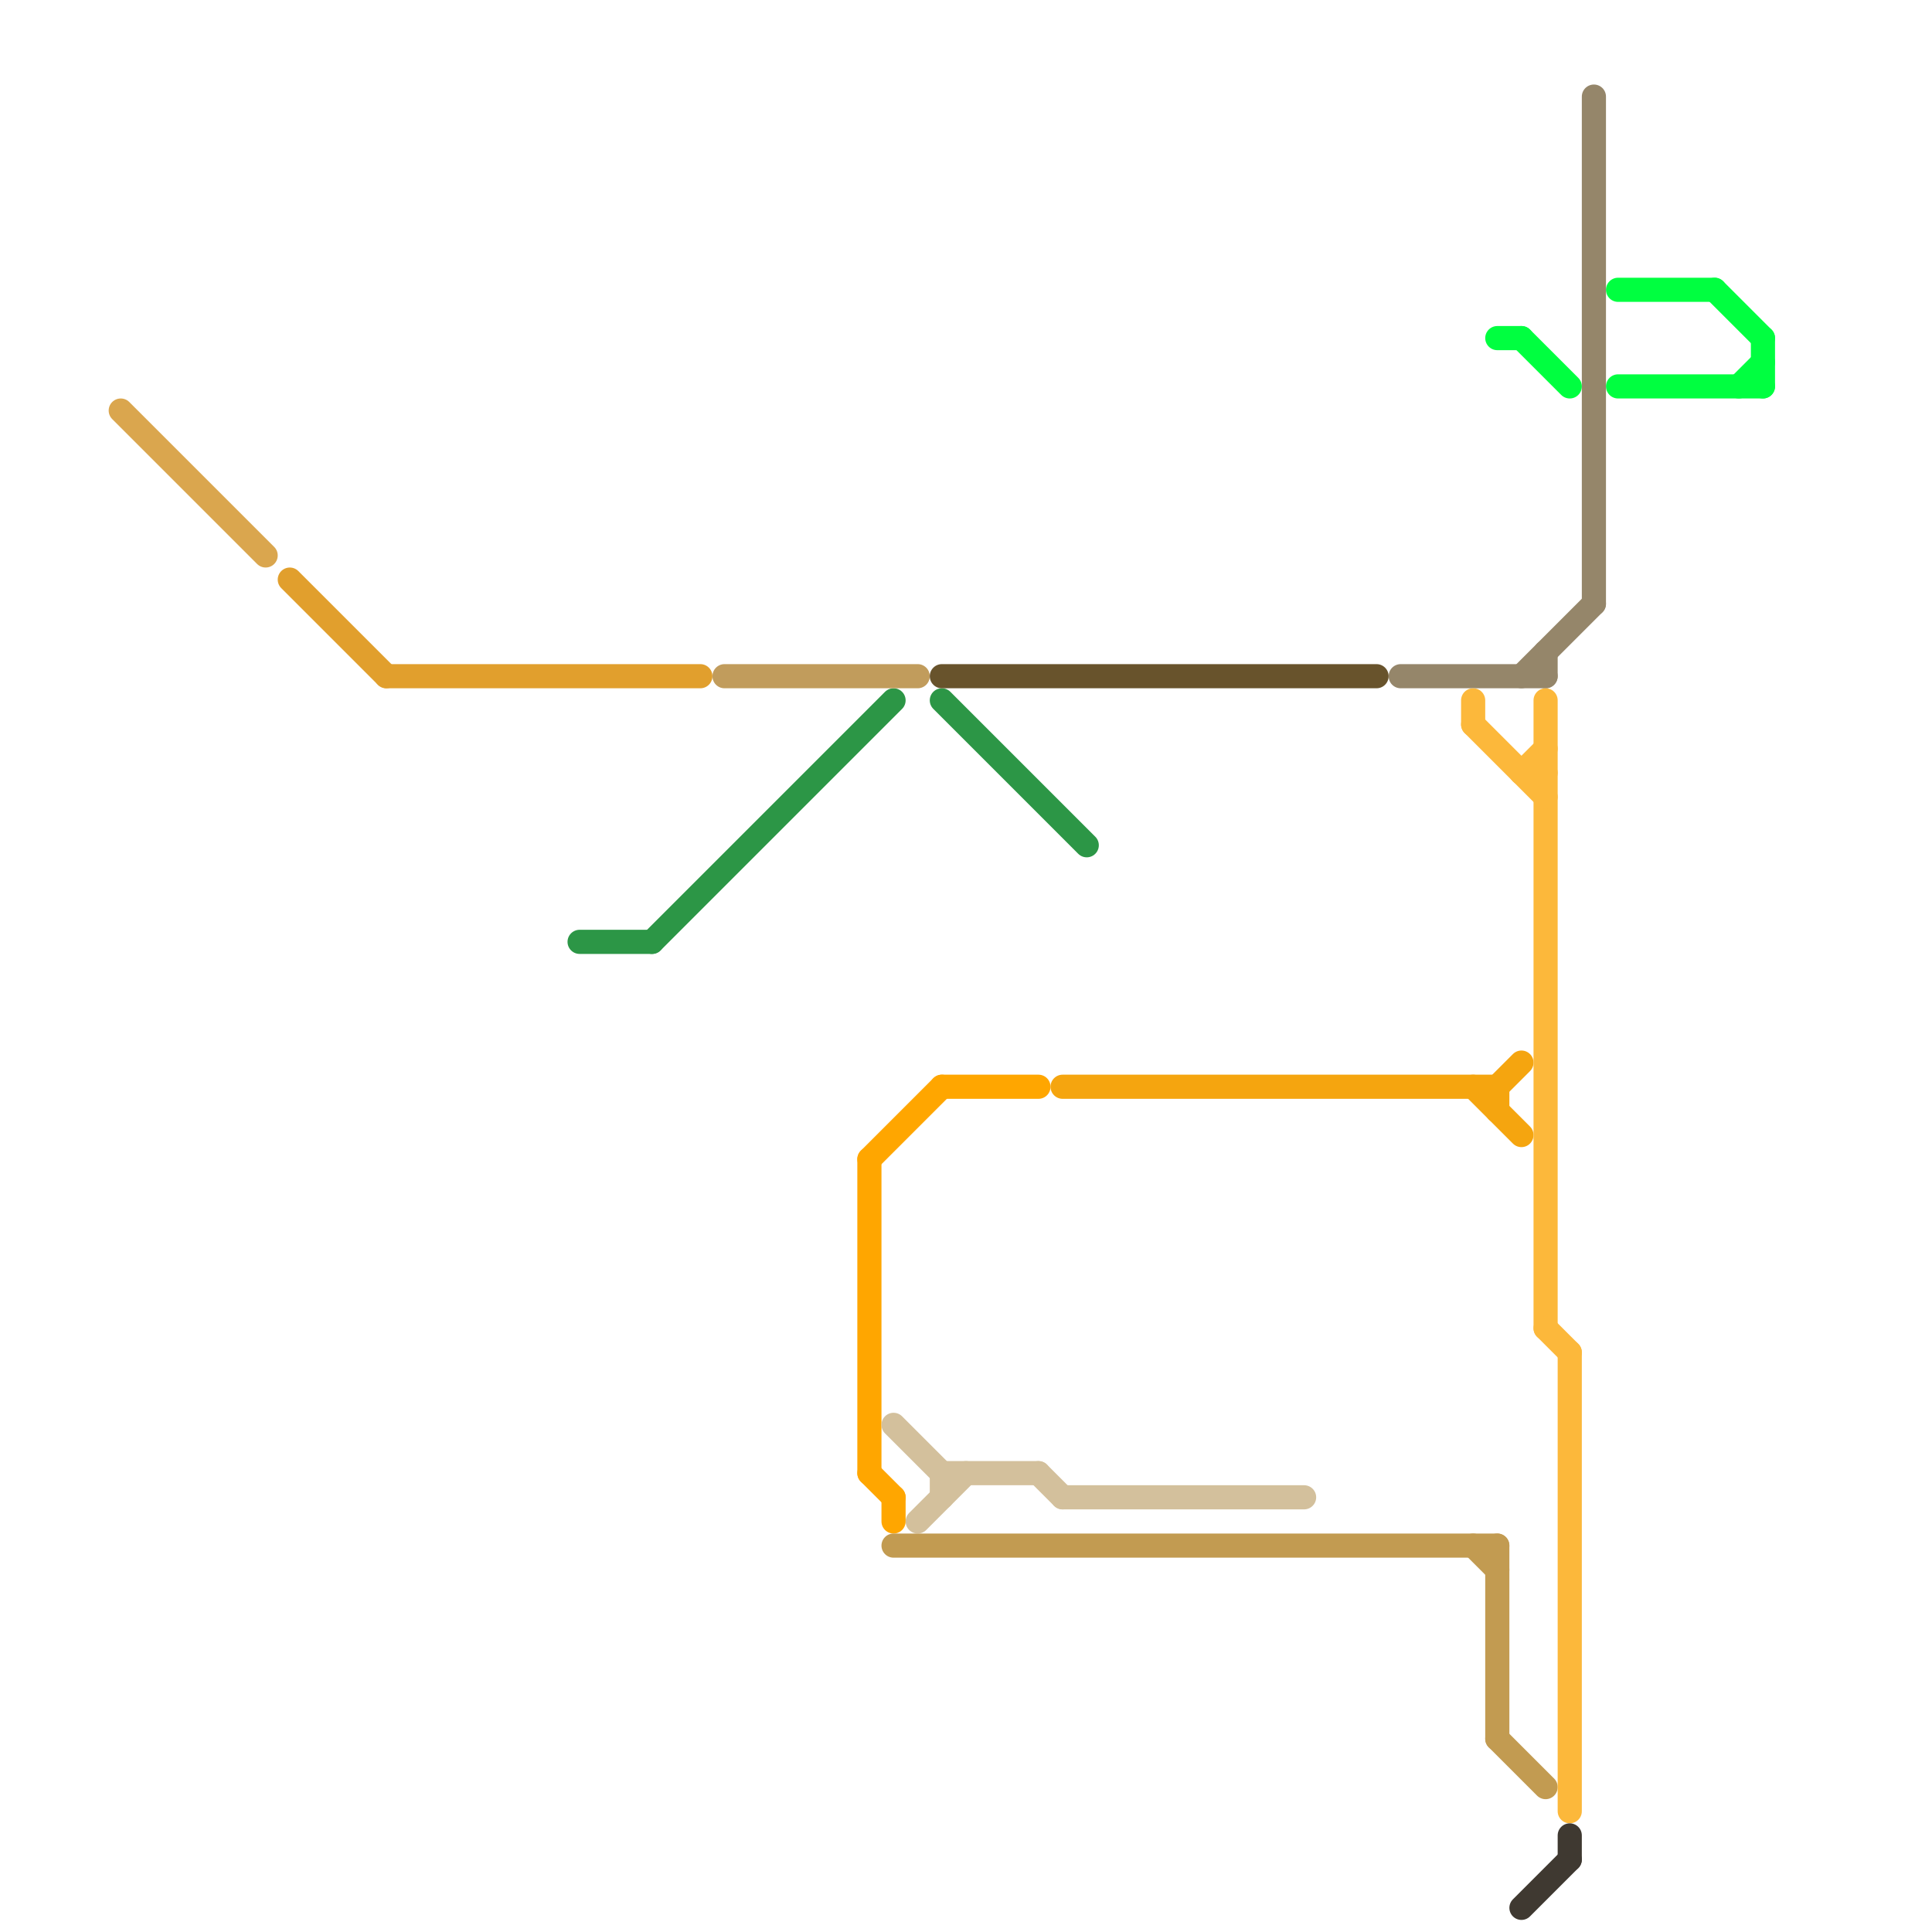 
<svg version="1.1" xmlns="http://www.w3.org/2000/svg" viewBox="0 0 80 80">
<style>text { font: 1px Helvetica; font-weight: 600; white-space: pre; dominant-baseline: central; } line { stroke-width: 1; fill: none; stroke-linecap: round; stroke-linejoin: round; } .c0 { stroke: #daa64e } .c1 { stroke: #e19f2d } .c2 { stroke: #2c9646 } .c3 { stroke: #c19c5c } .c4 { stroke: #ffa600 } .c5 { stroke: #d3c09c } .c6 { stroke: #c29b51 } .c7 { stroke: #68532c } .c8 { stroke: #f5a50f } .c9 { stroke: #95866a } .c10 { stroke: #fcb83b } .c11 { stroke: #00ff40 } .c12 { stroke: #3f3931 } .w1 { stroke-width: 1; }</style><defs><g id="wm-xf"><circle r="1.2" fill="#000"/><circle r="0.9" fill="#fff"/><circle r="0.6" fill="#000"/><circle r="0.3" fill="#fff"/></g><g id="wm"><circle r="0.6" fill="#000"/><circle r="0.3" fill="#fff"/></g></defs><line class="c0 " x1="5" y1="17" x2="11" y2="23"/><line class="c1 " x1="16" y1="28" x2="29" y2="28"/><line class="c1 " x1="12" y1="24" x2="16" y2="28"/><line class="c2 " x1="27" y1="39" x2="37" y2="29"/><line class="c2 " x1="39" y1="29" x2="45" y2="35"/><line class="c2 " x1="24" y1="39" x2="27" y2="39"/><line class="c3 " x1="30" y1="28" x2="38" y2="28"/><line class="c4 " x1="39" y1="45" x2="43" y2="45"/><line class="c4 " x1="36" y1="48" x2="36" y2="61"/><line class="c4 " x1="37" y1="62" x2="37" y2="63"/><line class="c4 " x1="36" y1="48" x2="39" y2="45"/><line class="c4 " x1="36" y1="61" x2="37" y2="62"/><line class="c5 " x1="44" y1="62" x2="54" y2="62"/><line class="c5 " x1="39" y1="61" x2="39" y2="62"/><line class="c5 " x1="39" y1="61" x2="43" y2="61"/><line class="c5 " x1="43" y1="61" x2="44" y2="62"/><line class="c5 " x1="38" y1="63" x2="40" y2="61"/><line class="c5 " x1="37" y1="59" x2="39" y2="61"/><line class="c6 " x1="61" y1="64" x2="62" y2="65"/><line class="c6 " x1="62" y1="72" x2="64" y2="74"/><line class="c6 " x1="37" y1="64" x2="62" y2="64"/><line class="c6 " x1="62" y1="64" x2="62" y2="72"/><line class="c7 " x1="39" y1="28" x2="57" y2="28"/><line class="c8 " x1="62" y1="45" x2="62" y2="46"/><line class="c8 " x1="44" y1="45" x2="62" y2="45"/><line class="c8 " x1="62" y1="45" x2="63" y2="44"/><line class="c8 " x1="61" y1="45" x2="63" y2="47"/><line class="c9 " x1="64" y1="27" x2="64" y2="28"/><line class="c9 " x1="63" y1="28" x2="66" y2="25"/><line class="c9 " x1="58" y1="28" x2="64" y2="28"/><line class="c9 " x1="66" y1="4" x2="66" y2="25"/><line class="c10 " x1="63" y1="32" x2="64" y2="31"/><line class="c10 " x1="64" y1="29" x2="64" y2="55"/><line class="c10 " x1="65" y1="56" x2="65" y2="75"/><line class="c10 " x1="61" y1="30" x2="64" y2="33"/><line class="c10 " x1="64" y1="55" x2="65" y2="56"/><line class="c10 " x1="61" y1="29" x2="61" y2="30"/><line class="c10 " x1="63" y1="32" x2="64" y2="32"/><line class="c11 " x1="67" y1="12" x2="71" y2="12"/><line class="c11 " x1="67" y1="16" x2="73" y2="16"/><line class="c11 " x1="63" y1="14" x2="65" y2="16"/><line class="c11 " x1="71" y1="12" x2="73" y2="14"/><line class="c11 " x1="73" y1="14" x2="73" y2="16"/><line class="c11 " x1="62" y1="14" x2="63" y2="14"/><line class="c11 " x1="72" y1="16" x2="73" y2="15"/><line class="c12 " x1="65" y1="76" x2="65" y2="77"/><line class="c12 " x1="63" y1="79" x2="65" y2="77"/>
</svg>
